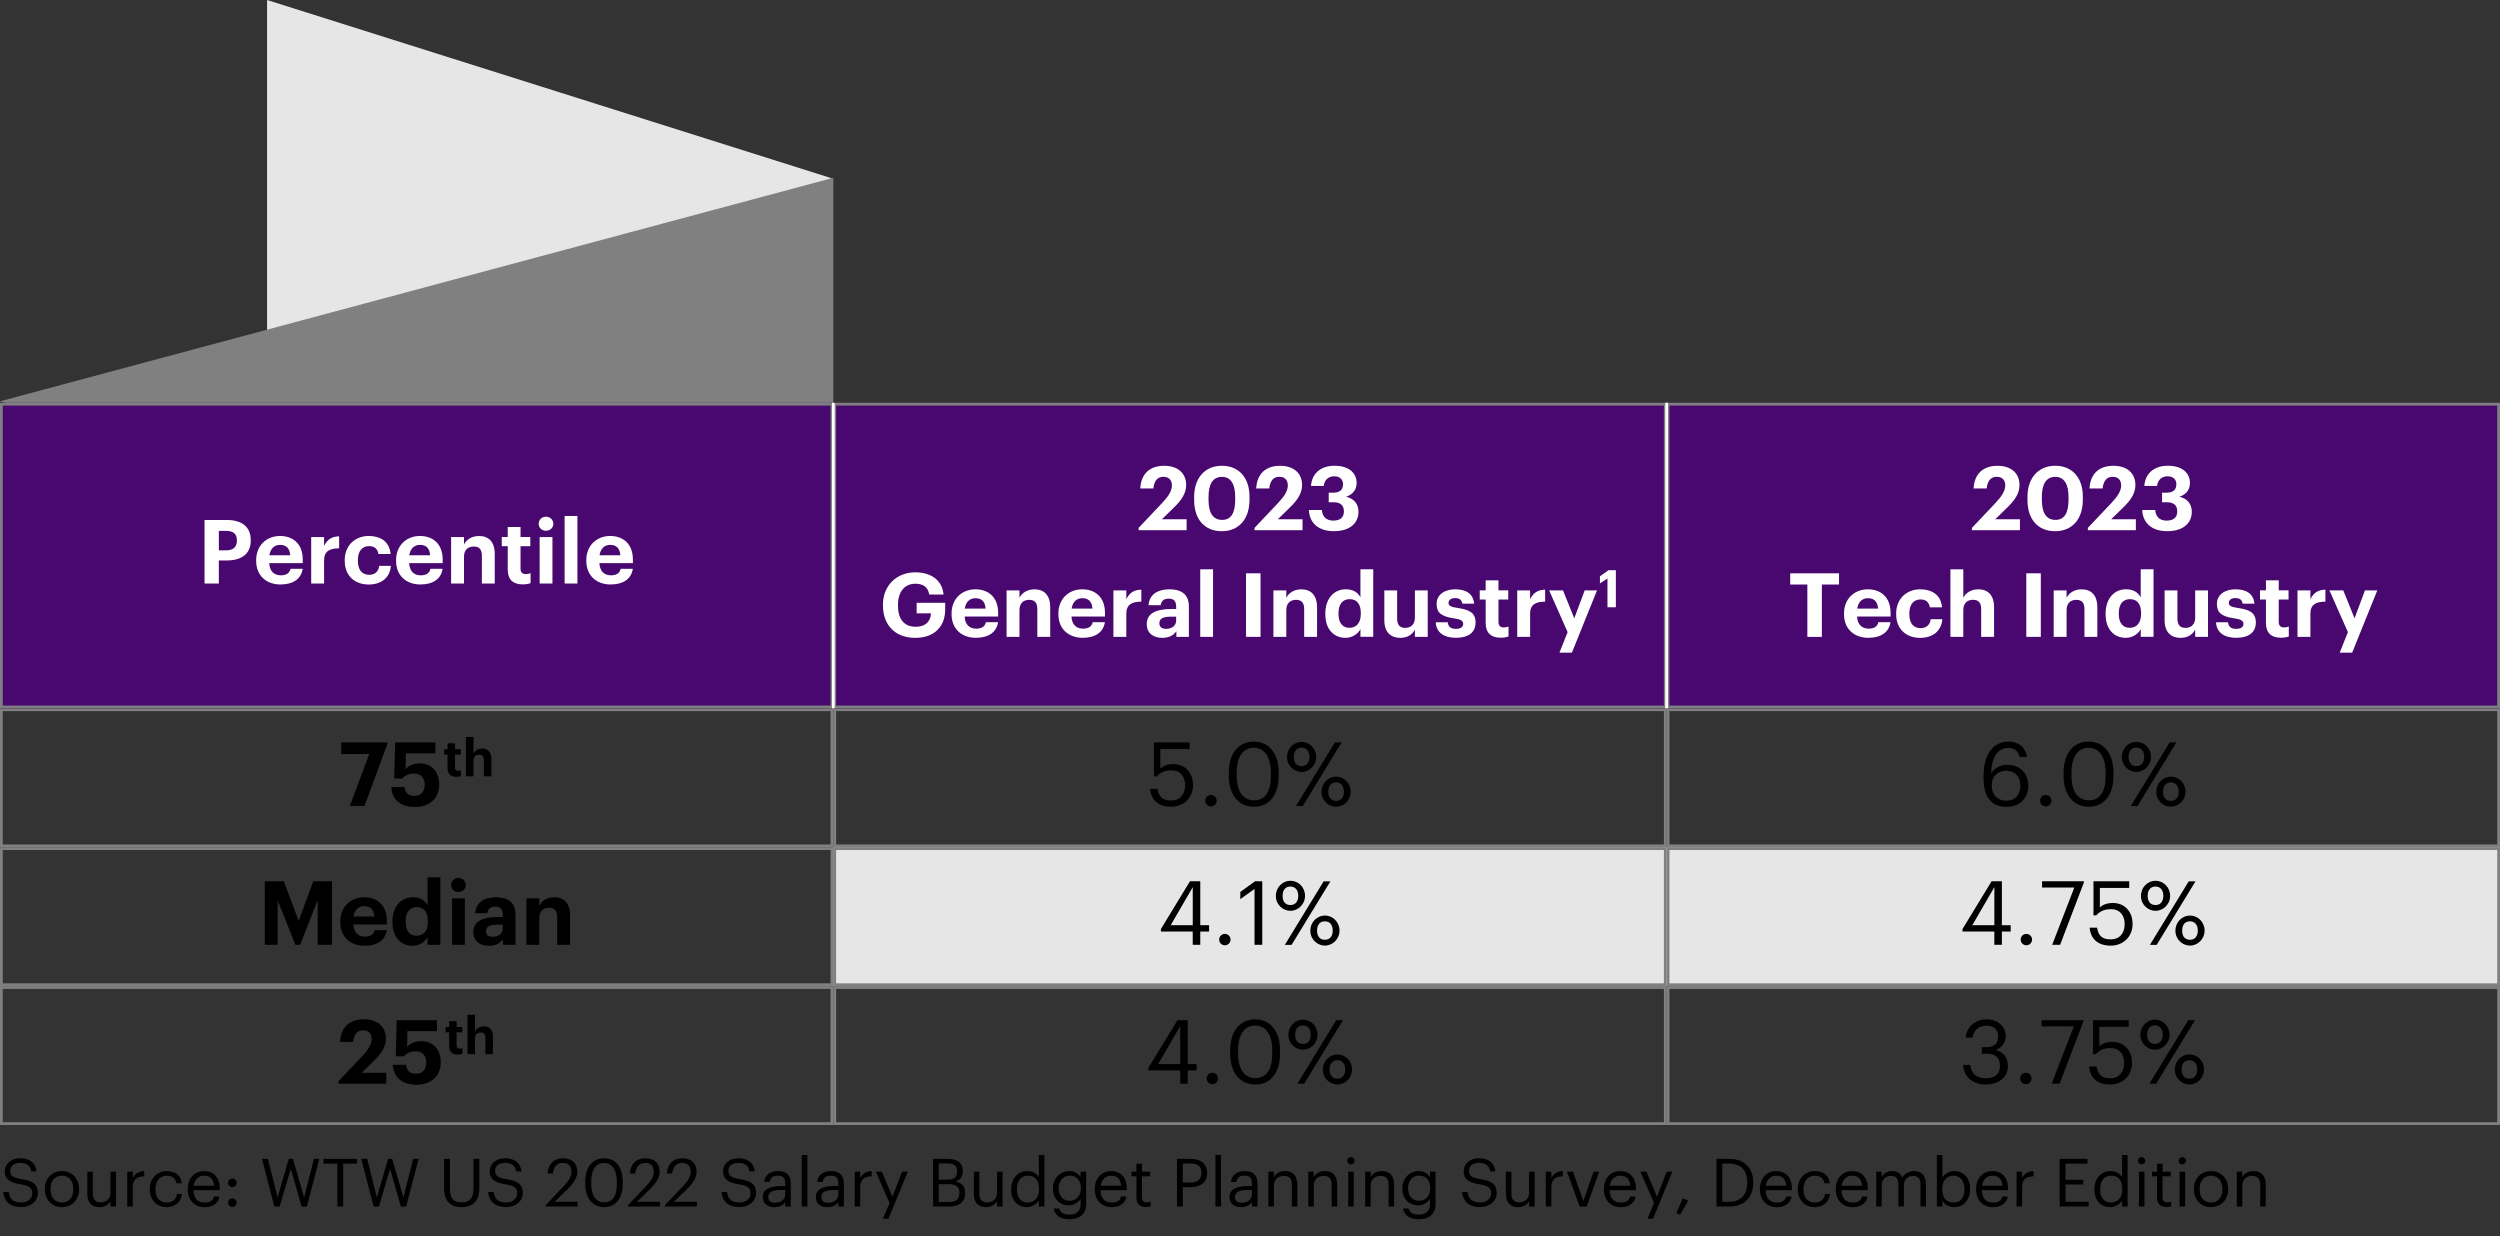 <?xml version="1.0" encoding="UTF-8"?>
<svg id="Layer_1" data-name="Layer 1" xmlns="http://www.w3.org/2000/svg" viewBox="0 0 900 445">
  <rect x="0" y="0" width="900" height="445" fill="#333333" stroke="none"/>
  <defs>
    <style>
      .cls-1 {
        fill: #fff;
      }

      .cls-2 {
        fill: #48086f;
      }

      .cls-3, .cls-4 {
        fill: #e6e6e6;
      }

      .cls-5, .cls-6 {
        fill: gray;
      }

      .cls-4, .cls-6 {
        fill-rule: evenodd;
      }

      .cls-7 {
        fill: none;
        stroke: #fff;
        stroke-linejoin: round;
      }
    </style>
  </defs>
  <polygon class="cls-4" points="96.15 0 299.64 64.25 96.15 128.51 96.15 0 96.15 0"/>
  <polygon class="cls-6" points="300 225 -.13 144.5 300 64 300 225 300 225"/>
  <rect class="cls-3" x="300" y="305" width="600" height="50"/>
  <path class="cls-5" d="m299,256v48H1v-48h298m1-1H0v50h300v-50h0Z"/>
  <path class="cls-5" d="m599,256v48h-298v-48h298m1-1h-300v50h300v-50h0Z"/>
  <path class="cls-5" d="m899,256v48h-298v-48h298m1-1h-300v50h300v-50h0Z"/>
  <rect class="cls-2" y="145" width="900" height="110"/>
  <g>
    <path class="cls-1" d="m409.89,190.04l8.38-8.86c2.21-2.34,3.62-4.35,3.62-6.43,0-1.89-1.06-3.1-3.04-3.1s-3.3,1.18-3.65,4.19h-4.7c.26-5.28,3.46-8.16,8.58-8.16s7.94,2.82,7.94,6.94c0,3.04-1.76,5.54-4.42,8.1l-4.32,4.22h8.9v3.94h-17.28v-.83Z"/>
    <path class="cls-1" d="m429.89,179.99v-1.09c0-7.04,4.1-11.23,9.98-11.23s9.95,4.03,9.95,11.14v1.06c0,7.01-3.81,11.36-9.98,11.36s-9.95-4.22-9.95-11.23Zm14.78-.1v-1.02c0-4.61-1.6-7.2-4.77-7.2s-4.83,2.46-4.83,7.2v1.09c0,4.8,1.7,7.2,4.9,7.2s4.7-2.46,4.7-7.26Z"/>
    <path class="cls-1" d="m451.62,190.04l8.38-8.86c2.21-2.34,3.62-4.35,3.62-6.43,0-1.89-1.06-3.1-3.04-3.1s-3.3,1.18-3.65,4.19h-4.7c.26-5.28,3.46-8.16,8.58-8.16s7.94,2.82,7.94,6.94c0,3.04-1.76,5.54-4.42,8.1l-4.32,4.22h8.9v3.94h-17.28v-.83Z"/>
    <path class="cls-1" d="m471.2,183.61h4.67c.19,2.21,1.38,3.81,4.13,3.81,2.59,0,3.81-1.25,3.81-3.3,0-2.18-1.22-3.3-3.68-3.3h-1.79v-3.46h1.66c2.4,0,3.49-1.09,3.49-3.04,0-1.63-1.06-2.85-3.17-2.85s-3.52,1.31-3.78,3.46h-4.58c.26-4.19,3.23-7.26,8.45-7.26s7.97,2.62,7.97,6.21c0,2.56-1.5,4.16-3.78,4.96,2.66.58,4.45,2.46,4.45,5.38,0,4.29-3.3,7.01-8.86,7.01s-8.8-2.98-8.99-7.62Z"/>
    <path class="cls-1" d="m317.85,217.98v-.26c0-6.88,4.9-11.68,11.65-11.68,5.09,0,9.63,2.34,10.18,8h-5.15c-.45-2.69-2.21-3.9-4.96-3.9-3.97,0-6.3,2.98-6.3,7.65v.26c0,4.42,1.89,7.58,6.37,7.58,3.84,0,5.41-2.21,5.5-4.83h-5.15v-3.78h10.27v2.43c0,6.11-3.9,10.18-10.75,10.18-7.49,0-11.65-4.86-11.65-11.65Z"/>
    <path class="cls-1" d="m342.56,221.11v-.26c0-5.28,3.74-8.7,8.61-8.7,4.32,0,8.16,2.53,8.16,8.51v1.28h-12.06c.13,2.78,1.63,4.38,4.16,4.38,2.14,0,3.2-.93,3.49-2.34h4.38c-.54,3.62-3.42,5.63-8,5.63-5.06,0-8.74-3.17-8.74-8.51Zm12.25-2.02c-.16-2.53-1.44-3.74-3.65-3.74-2.08,0-3.49,1.38-3.84,3.74h7.49Z"/>
    <path class="cls-1" d="m362.37,212.54h4.64v2.66c.83-1.66,2.66-3.04,5.44-3.04,3.3,0,5.63,1.98,5.63,6.46v10.66h-4.64v-9.98c0-2.27-.9-3.36-2.94-3.36s-3.49,1.22-3.49,3.68v9.66h-4.64v-16.73Z"/>
    <path class="cls-1" d="m381.02,221.11v-.26c0-5.28,3.74-8.7,8.61-8.7,4.32,0,8.16,2.53,8.16,8.51v1.28h-12.06c.13,2.78,1.63,4.38,4.16,4.38,2.14,0,3.2-.93,3.49-2.34h4.38c-.54,3.62-3.42,5.63-8,5.63-5.06,0-8.74-3.17-8.74-8.51Zm12.25-2.02c-.16-2.53-1.44-3.74-3.65-3.74-2.08,0-3.49,1.38-3.84,3.74h7.49Z"/>
    <path class="cls-1" d="m400.83,212.54h4.64v3.2c1.06-2.24,2.69-3.42,5.41-3.46v4.32c-3.42-.03-5.41,1.09-5.41,4.29v8.38h-4.64v-16.73Z"/>
    <path class="cls-1" d="m412.83,224.63c0-3.9,3.58-5.38,8.7-5.38h1.89v-.67c0-1.98-.61-3.07-2.72-3.07-1.82,0-2.66.93-2.85,2.37h-4.38c.29-3.97,3.42-5.73,7.52-5.73s7.01,1.66,7.01,6.21v10.91h-4.51v-2.02c-.96,1.34-2.43,2.37-5.06,2.37-3.04,0-5.6-1.47-5.6-4.99Zm10.59-1.22v-1.41h-1.79c-2.69,0-4.26.58-4.26,2.37,0,1.22.74,2.02,2.43,2.02,2.05,0,3.62-1.12,3.62-2.98Z"/>
    <path class="cls-1" d="m432.09,204.95h4.61v24.32h-4.61v-24.32Z"/>
    <path class="cls-1" d="m448.57,206.39h5.22v22.88h-5.22v-22.88Z"/>
    <path class="cls-1" d="m458.43,212.54h4.64v2.66c.83-1.66,2.66-3.04,5.44-3.04,3.3,0,5.63,1.98,5.63,6.46v10.66h-4.64v-9.98c0-2.27-.9-3.36-2.94-3.36s-3.49,1.22-3.49,3.68v9.66h-4.64v-16.73Z"/>
    <path class="cls-1" d="m477.12,221.14v-.26c0-5.5,3.17-8.74,7.36-8.74,2.69,0,4.35,1.18,5.28,2.88v-10.08h4.61v24.32h-4.61v-2.78c-.86,1.7-2.91,3.14-5.38,3.14-4.06,0-7.26-2.91-7.26-8.48Zm12.77-.16v-.26c0-3.33-1.47-5.02-4-5.02s-4.03,1.76-4.03,5.09v.26c0,3.33,1.6,4.96,3.9,4.96,2.43,0,4.13-1.63,4.13-5.02Z"/>
    <path class="cls-1" d="m498.36,223.32v-10.78h4.61v10.14c0,2.27.93,3.36,2.91,3.36s3.49-1.22,3.49-3.68v-9.82h4.61v16.73h-4.61v-2.62c-.86,1.7-2.56,2.98-5.31,2.98-3.26,0-5.7-1.92-5.7-6.3Z"/>
    <path class="cls-1" d="m516.86,224.02h4.32c.19,1.5.93,2.37,2.94,2.37,1.79,0,2.62-.67,2.62-1.82s-.99-1.63-3.39-1.98c-4.45-.67-6.17-1.95-6.17-5.22,0-3.49,3.2-5.22,6.62-5.22,3.71,0,6.5,1.34,6.91,5.18h-4.25c-.26-1.38-1.02-2.02-2.62-2.02-1.5,0-2.37.7-2.37,1.73s.8,1.47,3.23,1.82c4.19.61,6.5,1.66,6.5,5.25s-2.62,5.5-7.04,5.5-7.13-1.98-7.29-5.6Z"/>
    <path class="cls-1" d="m534.84,224.31v-8.48h-2.14v-3.3h2.14v-3.62h4.61v3.62h3.52v3.3h-3.52v8.06c0,1.34.67,1.98,1.86,1.98.7,0,1.22-.1,1.76-.32v3.58c-.64.22-1.57.45-2.82.45-3.52,0-5.41-1.79-5.41-5.28Z"/>
    <path class="cls-1" d="m546.2,212.54h4.64v3.2c1.06-2.24,2.69-3.42,5.41-3.46v4.32c-3.42-.03-5.41,1.09-5.41,4.29v8.38h-4.64v-16.73Z"/>
    <path class="cls-1" d="m564.35,227.58l-6.66-15.04h4.99l4.06,10.05,3.74-10.05h4.45l-9.05,22.43h-4.48l2.94-7.39Z"/>
    <path class="cls-1" d="m578.69,208.26l-2.71,1.77v-2.58l3.08-2.18h2.65v13.34h-3.02v-10.36Z"/>
  </g>
  <g>
    <path class="cls-1" d="m73.63,187.19h7.9c5.57,0,8.74,2.46,8.74,7.3v.13c0,4.83-3.36,7.14-8.58,7.14h-2.91v8.32h-5.15v-22.88Zm7.78,10.94c2.53,0,3.87-1.22,3.87-3.49v-.13c0-2.43-1.41-3.39-3.87-3.39h-2.62v7.01h2.62Z"/>
    <path class="cls-1" d="m92.22,201.91v-.26c0-5.28,3.74-8.7,8.61-8.7,4.32,0,8.16,2.53,8.16,8.51v1.28h-12.06c.13,2.78,1.63,4.38,4.16,4.38,2.14,0,3.2-.93,3.49-2.34h4.38c-.54,3.62-3.42,5.63-8,5.63-5.06,0-8.74-3.17-8.74-8.51Zm12.25-2.02c-.16-2.53-1.44-3.74-3.65-3.74-2.08,0-3.49,1.38-3.84,3.74h7.49Z"/>
    <path class="cls-1" d="m112.03,193.34h4.64v3.2c1.06-2.24,2.69-3.42,5.41-3.46v4.32c-3.42-.03-5.41,1.09-5.41,4.29v8.38h-4.64v-16.74Z"/>
    <path class="cls-1" d="m124.1,201.91v-.26c0-5.41,3.87-8.7,8.64-8.7,3.87,0,7.46,1.7,7.87,6.5h-4.38c-.32-1.95-1.5-2.85-3.39-2.85-2.4,0-4,1.79-4,4.99v.26c0,3.36,1.5,5.09,4.1,5.09,1.86,0,3.36-1.09,3.58-3.23h4.19c-.26,3.97-3.14,6.72-8,6.72s-8.61-3.04-8.61-8.51Z"/>
    <path class="cls-1" d="m142.59,201.91v-.26c0-5.28,3.74-8.7,8.61-8.7,4.32,0,8.16,2.53,8.16,8.51v1.28h-12.06c.13,2.78,1.63,4.38,4.16,4.38,2.14,0,3.2-.93,3.49-2.34h4.38c-.54,3.62-3.42,5.63-8,5.63-5.06,0-8.74-3.17-8.74-8.51Zm12.25-2.02c-.16-2.53-1.44-3.74-3.65-3.74-2.08,0-3.49,1.38-3.84,3.74h7.49Z"/>
    <path class="cls-1" d="m162.4,193.34h4.64v2.66c.83-1.66,2.66-3.04,5.44-3.04,3.3,0,5.63,1.98,5.63,6.46v10.66h-4.64v-9.98c0-2.27-.9-3.36-2.94-3.36s-3.49,1.22-3.49,3.68v9.66h-4.64v-16.74Z"/>
    <path class="cls-1" d="m182.78,205.11v-8.48h-2.14v-3.3h2.14v-3.62h4.61v3.62h3.52v3.3h-3.52v8.06c0,1.34.67,1.98,1.86,1.98.7,0,1.22-.1,1.76-.32v3.58c-.64.22-1.57.45-2.82.45-3.52,0-5.41-1.79-5.41-5.28Z"/>
    <path class="cls-1" d="m193.92,188.54c0-1.44,1.15-2.53,2.62-2.53s2.66,1.09,2.66,2.53-1.15,2.53-2.66,2.53-2.62-1.09-2.62-2.53Zm.35,4.8h4.61v16.74h-4.61v-16.74Z"/>
    <path class="cls-1" d="m203.26,185.75h4.61v24.32h-4.61v-24.32Z"/>
    <path class="cls-1" d="m211.07,201.91v-.26c0-5.28,3.74-8.7,8.61-8.7,4.32,0,8.16,2.53,8.16,8.51v1.28h-12.06c.13,2.78,1.63,4.38,4.16,4.38,2.14,0,3.2-.93,3.49-2.34h4.38c-.54,3.62-3.42,5.63-8,5.63-5.06,0-8.74-3.17-8.74-8.51Zm12.25-2.02c-.16-2.53-1.44-3.74-3.65-3.74-2.08,0-3.49,1.38-3.84,3.74h7.49Z"/>
  </g>
  <g>
    <path class="cls-1" d="m709.89,190.04l8.38-8.86c2.21-2.34,3.62-4.35,3.62-6.43,0-1.89-1.06-3.1-3.04-3.1s-3.3,1.18-3.65,4.19h-4.7c.26-5.28,3.46-8.16,8.58-8.16s7.94,2.82,7.94,6.94c0,3.04-1.76,5.54-4.42,8.1l-4.32,4.22h8.9v3.94h-17.28v-.83Z"/>
    <path class="cls-1" d="m729.89,179.99v-1.09c0-7.04,4.1-11.23,9.98-11.23s9.95,4.03,9.95,11.14v1.06c0,7.01-3.81,11.36-9.98,11.36s-9.95-4.22-9.95-11.23Zm14.78-.1v-1.02c0-4.61-1.6-7.2-4.77-7.2s-4.83,2.46-4.83,7.2v1.09c0,4.8,1.7,7.2,4.9,7.2s4.7-2.46,4.7-7.26Z"/>
    <path class="cls-1" d="m751.62,190.04l8.38-8.86c2.21-2.34,3.62-4.35,3.62-6.43,0-1.89-1.06-3.1-3.04-3.1s-3.3,1.18-3.65,4.19h-4.7c.26-5.28,3.46-8.16,8.58-8.16s7.94,2.82,7.94,6.94c0,3.04-1.76,5.54-4.42,8.1l-4.32,4.22h8.9v3.94h-17.28v-.83Z"/>
    <path class="cls-1" d="m771.2,183.61h4.67c.19,2.21,1.38,3.81,4.13,3.81,2.59,0,3.81-1.25,3.81-3.3,0-2.18-1.22-3.3-3.68-3.3h-1.79v-3.46h1.66c2.4,0,3.49-1.09,3.49-3.04,0-1.63-1.06-2.85-3.17-2.85s-3.52,1.31-3.78,3.46h-4.58c.26-4.19,3.23-7.26,8.45-7.26s7.97,2.62,7.97,6.21c0,2.56-1.5,4.16-3.78,4.96,2.66.58,4.45,2.46,4.45,5.38,0,4.29-3.3,7.01-8.86,7.01s-8.8-2.98-8.99-7.62Z"/>
    <path class="cls-1" d="m650.66,210.43h-6.18v-4.03h17.57v4.03h-6.18v18.85h-5.22v-18.85Z"/>
    <path class="cls-1" d="m663.84,221.11v-.26c0-5.28,3.74-8.7,8.61-8.7,4.32,0,8.16,2.53,8.16,8.51v1.28h-12.06c.13,2.78,1.63,4.38,4.16,4.38,2.14,0,3.2-.93,3.49-2.34h4.38c-.54,3.62-3.42,5.63-8,5.63-5.06,0-8.74-3.17-8.74-8.51Zm12.26-2.02c-.16-2.53-1.44-3.74-3.65-3.74-2.08,0-3.49,1.38-3.84,3.74h7.49Z"/>
    <path class="cls-1" d="m682.62,221.11v-.26c0-5.41,3.87-8.7,8.64-8.7,3.87,0,7.46,1.7,7.87,6.5h-4.38c-.32-1.95-1.5-2.85-3.39-2.85-2.4,0-4,1.79-4,4.99v.26c0,3.36,1.5,5.09,4.1,5.09,1.86,0,3.36-1.09,3.58-3.23h4.19c-.26,3.97-3.14,6.72-8,6.72s-8.61-3.04-8.61-8.51Z"/>
    <path class="cls-1" d="m702.15,204.95h4.64v10.24c.83-1.66,2.66-3.04,5.44-3.04,3.3,0,5.63,1.98,5.63,6.46v10.66h-4.64v-9.98c0-2.27-.9-3.36-2.94-3.36s-3.49,1.22-3.49,3.68v9.66h-4.64v-24.32Z"/>
    <path class="cls-1" d="m729.47,206.39h5.22v22.88h-5.22v-22.88Z"/>
    <path class="cls-1" d="m739.33,212.54h4.64v2.66c.83-1.66,2.66-3.04,5.44-3.04,3.3,0,5.63,1.98,5.63,6.46v10.66h-4.64v-9.98c0-2.27-.9-3.36-2.94-3.36s-3.49,1.22-3.49,3.68v9.66h-4.64v-16.73Z"/>
    <path class="cls-1" d="m758.02,221.14v-.26c0-5.5,3.17-8.74,7.36-8.74,2.69,0,4.35,1.18,5.28,2.88v-10.08h4.61v24.32h-4.61v-2.78c-.86,1.7-2.91,3.14-5.38,3.14-4.06,0-7.26-2.91-7.26-8.48Zm12.77-.16v-.26c0-3.33-1.47-5.02-4-5.02s-4.03,1.76-4.03,5.09v.26c0,3.33,1.6,4.96,3.9,4.96,2.43,0,4.13-1.63,4.13-5.02Z"/>
    <path class="cls-1" d="m779.26,223.32v-10.78h4.61v10.14c0,2.27.93,3.36,2.91,3.36s3.49-1.22,3.49-3.68v-9.82h4.61v16.73h-4.61v-2.62c-.86,1.7-2.56,2.98-5.31,2.98-3.26,0-5.7-1.92-5.7-6.3Z"/>
    <path class="cls-1" d="m797.76,224.02h4.32c.19,1.5.93,2.37,2.94,2.37,1.79,0,2.62-.67,2.62-1.82s-.99-1.63-3.39-1.98c-4.45-.67-6.17-1.95-6.17-5.22,0-3.49,3.2-5.22,6.62-5.22,3.71,0,6.5,1.34,6.91,5.18h-4.25c-.26-1.38-1.02-2.02-2.62-2.02-1.5,0-2.37.7-2.37,1.73s.8,1.47,3.23,1.82c4.19.61,6.5,1.66,6.5,5.25s-2.62,5.5-7.04,5.5-7.13-1.98-7.29-5.6Z"/>
    <path class="cls-1" d="m815.74,224.31v-8.48h-2.14v-3.3h2.14v-3.62h4.61v3.62h3.52v3.3h-3.52v8.06c0,1.34.67,1.98,1.86,1.98.7,0,1.22-.1,1.76-.32v3.58c-.64.22-1.57.45-2.82.45-3.52,0-5.41-1.79-5.41-5.28Z"/>
    <path class="cls-1" d="m827.1,212.54h4.64v3.2c1.06-2.24,2.69-3.42,5.41-3.46v4.32c-3.42-.03-5.41,1.09-5.41,4.29v8.38h-4.64v-16.73Z"/>
    <path class="cls-1" d="m845.25,227.58l-6.66-15.04h4.99l4.06,10.05,3.74-10.05h4.45l-9.05,22.43h-4.48l2.94-7.39Z"/>
  </g>
  <g>
    <path d="m132.92,271.45h-10.08v-4.19h16.58v.58l-8.19,22.3h-5.28l6.98-18.69Z"/>
    <path d="m140.86,283.32h4.77c.29,1.92,1.06,3.2,3.68,3.2,2.34,0,3.58-1.63,3.58-4.06s-1.41-4-3.71-4c-2.14,0-3.46.77-4.38,1.82h-2.88l.32-13.02h14.49v3.94h-10.62l-.1,5.73c.9-1.09,2.5-2.11,5.09-2.11,4.16,0,7.01,2.85,7.01,7.71s-3.49,7.97-8.77,7.97c-5.63,0-8.26-3.07-8.48-7.17Z"/>
    <path d="m161.12,276.59v-4.95h-1.25v-1.92h1.25v-2.11h2.69v2.11h2.05v1.92h-2.05v4.7c0,.78.39,1.16,1.08,1.16.41,0,.71-.06,1.03-.19v2.09c-.37.13-.91.26-1.64.26-2.05,0-3.15-1.04-3.15-3.08Z"/>
    <path d="m167.74,265.3h2.71v5.97c.48-.97,1.55-1.77,3.17-1.77,1.92,0,3.28,1.16,3.28,3.77v6.21h-2.71v-5.82c0-1.33-.52-1.96-1.72-1.96s-2.03.71-2.03,2.15v5.64h-2.71v-14.18Z"/>
  </g>
  <g>
    <path d="m414.03,283.96h2.66c.45,2.5,1.44,4.22,4.93,4.22,3.1,0,5.02-2.08,5.02-5.54,0-3.23-1.89-5.34-4.8-5.34-2.66,0-4.19.83-5.41,2.21h-1.02v-12.25h12.86v2.4h-10.56v6.98c.93-.86,2.5-1.57,4.67-1.57,4.1,0,7.1,2.91,7.1,7.58s-3.49,7.78-7.84,7.78c-4.93,0-7.3-2.72-7.62-6.46Z"/>
    <path d="m433.9,288.25c0-1.15.93-2.05,2.05-2.05s2.05.9,2.05,2.05-.93,2.05-2.05,2.05-2.05-.9-2.05-2.05Z"/>
    <path d="m442.38,279.35v-1.28c0-6.75,3.42-11.1,9.02-11.1s8.93,4.51,8.93,11.04v1.28c0,6.66-3.23,11.14-8.86,11.14s-9.09-4.42-9.09-11.07Zm15.13-.1v-1.28c0-5.31-2.24-8.77-6.11-8.77s-6.18,3.2-6.18,8.83v1.28c0,5.79,2.43,8.8,6.24,8.8,4,0,6.05-3.07,6.05-8.86Z"/>
    <path d="m463.34,272.54c0-3.17,2.46-5.47,5.25-5.47s5.25,2.3,5.25,5.41-2.5,5.41-5.25,5.41-5.25-2.24-5.25-5.34Zm8.06-.06c0-2.05-1.09-3.33-2.82-3.33s-2.82,1.18-2.82,3.36,1.12,3.3,2.82,3.3,2.82-1.18,2.82-3.33Zm9.15-5.21h2.43l-13.98,22.88h-2.43l13.98-22.88Zm-4.8,17.79c0-3.17,2.46-5.47,5.25-5.47s5.25,2.3,5.25,5.41-2.5,5.41-5.25,5.41-5.25-2.24-5.25-5.34Zm8.06-.06c0-2.05-1.09-3.33-2.82-3.33s-2.82,1.18-2.82,3.36,1.12,3.29,2.82,3.29,2.82-1.18,2.82-3.33Z"/>
  </g>
  <g>
    <path d="m714.07,280.03v-.54c0-8.22,3.71-12.51,8.96-12.51,3.55,0,6.08,1.86,6.69,5.54h-2.66c-.51-2.11-1.66-3.26-4.22-3.26-3.46,0-5.89,3.1-6.02,9.15,1.09-1.86,3.23-3.1,5.89-3.1,4.54,0,7.49,3.3,7.49,7.49,0,4.58-3.07,7.65-7.9,7.65-6.24,0-8.22-4.67-8.22-10.4Zm13.28,2.88c0-3.3-1.98-5.44-5.09-5.44s-5.25,2.08-5.25,5.06c0,3.74,2.21,5.73,5.28,5.73s5.06-2.11,5.06-5.34Z"/>
    <path d="m734.42,288.25c0-1.15.93-2.05,2.05-2.05s2.05.9,2.05,2.05-.93,2.05-2.05,2.05-2.05-.9-2.05-2.05Z"/>
    <path d="m742.9,279.35v-1.28c0-6.75,3.42-11.1,9.02-11.1s8.93,4.51,8.93,11.04v1.28c0,6.66-3.23,11.14-8.86,11.14s-9.09-4.42-9.09-11.07Zm15.13-.1v-1.28c0-5.31-2.24-8.77-6.11-8.77s-6.18,3.2-6.18,8.83v1.28c0,5.79,2.43,8.8,6.24,8.8,4,0,6.05-3.07,6.05-8.86Z"/>
    <path d="m763.86,272.54c0-3.17,2.46-5.47,5.25-5.47s5.25,2.3,5.25,5.41-2.5,5.41-5.25,5.41-5.25-2.24-5.25-5.34Zm8.06-.06c0-2.05-1.09-3.33-2.82-3.33s-2.82,1.18-2.82,3.36,1.12,3.3,2.82,3.3,2.82-1.18,2.82-3.33Zm9.15-5.21h2.43l-13.98,22.88h-2.43l13.98-22.88Zm-4.8,17.79c0-3.17,2.46-5.47,5.25-5.47s5.25,2.3,5.25,5.41-2.5,5.41-5.25,5.41-5.25-2.24-5.25-5.34Zm8.06-.06c0-2.05-1.09-3.33-2.82-3.33s-2.82,1.18-2.82,3.36,1.12,3.29,2.82,3.29,2.82-1.18,2.82-3.33Z"/>
  </g>
  <path class="cls-5" d="m299,306v48H1v-48h298m1-1H0v50h300v-50h0Z"/>
  <path class="cls-5" d="m599,306v48h-298v-48h298m1-1h-300v50h300v-50h0Z"/>
  <path class="cls-5" d="m899,306v48h-298v-48h298m1-1h-300v50h300v-50h0Z"/>
  <g>
    <path d="m95.33,317.26h6.85l5.34,14.24,5.28-14.24h6.72v22.88h-5.15v-16.06l-6.34,16.06h-1.7l-6.37-16.06v16.06h-4.64v-22.88Z"/>
    <path d="m122.5,331.98v-.26c0-5.28,3.74-8.7,8.61-8.7,4.32,0,8.16,2.53,8.16,8.51v1.28h-12.06c.13,2.78,1.63,4.38,4.16,4.38,2.14,0,3.2-.93,3.49-2.34h4.38c-.54,3.62-3.42,5.63-8,5.63-5.06,0-8.74-3.17-8.74-8.51Zm12.25-2.02c-.16-2.53-1.44-3.74-3.65-3.74-2.08,0-3.49,1.38-3.84,3.74h7.49Z"/>
    <path d="m141.28,332.01v-.26c0-5.5,3.17-8.74,7.36-8.74,2.69,0,4.35,1.18,5.28,2.88v-10.08h4.61v24.32h-4.61v-2.78c-.86,1.7-2.91,3.14-5.38,3.14-4.06,0-7.26-2.91-7.26-8.48Zm12.77-.16v-.26c0-3.33-1.47-5.02-4-5.02s-4.03,1.76-4.03,5.09v.26c0,3.33,1.6,4.96,3.9,4.96,2.43,0,4.13-1.63,4.13-5.02Z"/>
    <path d="m162.4,318.6c0-1.44,1.15-2.53,2.62-2.53s2.66,1.09,2.66,2.53-1.15,2.53-2.66,2.53-2.62-1.09-2.62-2.53Zm.35,4.8h4.61v16.73h-4.61v-16.73Z"/>
    <path d="m170.4,335.5c0-3.9,3.58-5.38,8.7-5.38h1.89v-.67c0-1.98-.61-3.07-2.72-3.07-1.82,0-2.66.93-2.85,2.37h-4.38c.29-3.97,3.42-5.73,7.52-5.73s7.01,1.66,7.01,6.21v10.91h-4.51v-2.02c-.96,1.34-2.43,2.37-5.06,2.37-3.04,0-5.6-1.47-5.6-4.99Zm10.59-1.22v-1.41h-1.79c-2.69,0-4.26.58-4.26,2.37,0,1.22.74,2.02,2.43,2.02,2.05,0,3.62-1.12,3.62-2.98Z"/>
    <path d="m189.5,323.4h4.64v2.66c.83-1.66,2.66-3.04,5.44-3.04,3.3,0,5.63,1.98,5.63,6.46v10.66h-4.64v-9.98c0-2.27-.9-3.36-2.94-3.36s-3.49,1.22-3.49,3.68v9.66h-4.64v-16.73Z"/>
  </g>
  <g>
    <path d="m429.39,335.34h-11.46v-.9l10.46-17.18h3.71v15.81h3.17v2.27h-3.17v4.8h-2.72v-4.8Zm0-2.27v-13.7l-7.94,13.7h7.94Z"/>
    <path d="m438.9,338.25c0-1.15.93-2.05,2.05-2.05s2.05.9,2.05,2.05-.93,2.05-2.05,2.05-2.05-.9-2.05-2.05Z"/>
    <path d="m451.63,320.01l-5.12,3.68v-2.59l5.31-3.84h2.59v22.88h-2.78v-20.13Z"/>
    <path d="m459.31,322.54c0-3.17,2.46-5.47,5.25-5.47s5.25,2.3,5.25,5.41-2.5,5.41-5.25,5.41-5.25-2.24-5.25-5.34Zm8.06-.06c0-2.05-1.09-3.33-2.82-3.33s-2.82,1.18-2.82,3.36,1.12,3.3,2.82,3.3,2.82-1.18,2.82-3.33Zm9.15-5.21h2.43l-13.98,22.88h-2.43l13.98-22.88Zm-4.8,17.79c0-3.17,2.46-5.47,5.25-5.47s5.25,2.3,5.25,5.41-2.5,5.41-5.25,5.41-5.25-2.24-5.25-5.34Zm8.06-.06c0-2.05-1.09-3.33-2.82-3.33s-2.82,1.18-2.82,3.36,1.12,3.29,2.82,3.29,2.82-1.18,2.82-3.33Z"/>
  </g>
  <g>
    <path d="m717.97,335.34h-11.46v-.9l10.46-17.18h3.71v15.81h3.17v2.27h-3.17v4.8h-2.72v-4.8Zm0-2.27v-13.7l-7.94,13.7h7.94Z"/>
    <path d="m727.44,338.25c0-1.15.93-2.05,2.05-2.05s2.05.9,2.05,2.05-.93,2.05-2.05,2.05-2.05-.9-2.05-2.05Z"/>
    <path d="m746.77,319.5h-11.62v-2.24h15.07v.38l-8.58,22.49h-2.85l7.97-20.64Z"/>
    <path d="m752.27,333.96h2.66c.45,2.5,1.44,4.22,4.93,4.22,3.1,0,5.02-2.08,5.02-5.54,0-3.23-1.89-5.34-4.8-5.34-2.66,0-4.19.83-5.41,2.21h-1.02v-12.25h12.86v2.4h-10.56v6.98c.93-.86,2.5-1.57,4.67-1.57,4.1,0,7.1,2.91,7.1,7.58s-3.49,7.78-7.84,7.78c-4.93,0-7.29-2.72-7.62-6.46Z"/>
    <path d="m770.74,322.54c0-3.17,2.46-5.47,5.25-5.47s5.25,2.3,5.25,5.41-2.5,5.41-5.25,5.41-5.25-2.24-5.25-5.34Zm8.06-.06c0-2.05-1.09-3.33-2.82-3.33s-2.82,1.18-2.82,3.36,1.12,3.3,2.82,3.3,2.82-1.18,2.82-3.33Zm9.15-5.21h2.43l-13.98,22.88h-2.43l13.98-22.88Zm-4.8,17.79c0-3.17,2.46-5.47,5.25-5.47s5.25,2.3,5.25,5.41-2.5,5.41-5.25,5.41-5.25-2.24-5.25-5.34Zm8.06-.06c0-2.05-1.09-3.33-2.82-3.33s-2.82,1.18-2.82,3.36,1.12,3.29,2.82,3.29,2.82-1.18,2.82-3.33Z"/>
  </g>
  <path class="cls-5" d="m299,356v48H1v-48h298m1-1H0v50h300v-50h0Z"/>
  <path class="cls-5" d="m599,356v48h-298v-48h298m1-1h-300v50h300v-50h0Z"/>
  <path class="cls-5" d="m899,356v48h-298v-48h298m1-1h-300v50h300v-50h0Z"/>
  <g>
    <path d="m121.8,389.3l8.38-8.86c2.21-2.34,3.62-4.35,3.62-6.43,0-1.89-1.06-3.1-3.04-3.1s-3.3,1.18-3.65,4.19h-4.7c.26-5.28,3.46-8.16,8.58-8.16s7.94,2.82,7.94,6.94c0,3.04-1.76,5.54-4.42,8.1l-4.32,4.22h8.9v3.94h-17.28v-.83Z"/>
    <path d="m141.42,383.32h4.77c.29,1.92,1.06,3.2,3.68,3.2,2.34,0,3.58-1.63,3.58-4.06s-1.41-4-3.71-4c-2.14,0-3.46.77-4.38,1.82h-2.88l.32-13.02h14.49v3.94h-10.62l-.1,5.73c.9-1.09,2.5-2.11,5.09-2.11,4.16,0,7.01,2.85,7.01,7.71s-3.49,7.97-8.77,7.97c-5.63,0-8.26-3.07-8.48-7.17Z"/>
    <path d="m161.68,376.59v-4.95h-1.25v-1.92h1.25v-2.11h2.69v2.11h2.05v1.92h-2.05v4.7c0,.78.39,1.16,1.08,1.16.41,0,.71-.06,1.03-.19v2.09c-.37.13-.91.26-1.64.26-2.05,0-3.15-1.04-3.15-3.08Z"/>
    <path d="m168.3,365.3h2.71v5.97c.48-.97,1.55-1.77,3.17-1.77,1.92,0,3.28,1.16,3.28,3.77v6.21h-2.71v-5.82c0-1.33-.52-1.96-1.72-1.96s-2.03.71-2.03,2.15v5.64h-2.71v-14.18Z"/>
  </g>
  <g>
    <path d="m424.88,385.34h-11.46v-.9l10.46-17.18h3.71v15.81h3.17v2.27h-3.17v4.8h-2.72v-4.8Zm0-2.27v-13.7l-7.94,13.7h7.94Z"/>
    <path d="m434.38,388.25c0-1.15.93-2.05,2.05-2.05s2.05.9,2.05,2.05-.93,2.05-2.05,2.05-2.05-.9-2.05-2.05Z"/>
    <path d="m442.86,379.35v-1.28c0-6.75,3.42-11.1,9.02-11.1s8.93,4.51,8.93,11.04v1.28c0,6.66-3.23,11.14-8.86,11.14s-9.09-4.42-9.09-11.07Zm15.14-.1v-1.28c0-5.31-2.24-8.77-6.11-8.77s-6.18,3.2-6.18,8.83v1.28c0,5.79,2.43,8.8,6.24,8.8,4,0,6.05-3.07,6.05-8.86Z"/>
    <path d="m463.82,372.54c0-3.17,2.46-5.47,5.25-5.47s5.25,2.3,5.25,5.41-2.5,5.41-5.25,5.41-5.25-2.24-5.25-5.34Zm8.06-.06c0-2.05-1.09-3.33-2.82-3.33s-2.82,1.18-2.82,3.36,1.12,3.3,2.82,3.3,2.82-1.18,2.82-3.33Zm9.15-5.21h2.43l-13.98,22.88h-2.43l13.98-22.88Zm-4.8,17.79c0-3.17,2.46-5.47,5.25-5.47s5.25,2.3,5.25,5.41-2.5,5.41-5.25,5.41-5.25-2.24-5.25-5.34Zm8.06-.06c0-2.05-1.09-3.33-2.82-3.33s-2.82,1.18-2.82,3.36,1.12,3.29,2.82,3.29,2.82-1.18,2.82-3.33Z"/>
  </g>
  <g>
    <path d="m706.74,383.38h2.56c.26,2.72,1.89,4.8,5.5,4.8s5.21-1.73,5.21-4.42c0-2.94-1.6-4.45-4.83-4.45h-1.73v-2.34h1.6c2.98,0,4.29-1.41,4.29-3.9,0-2.18-1.38-3.84-4.16-3.84s-4.77,1.73-5.06,4.32h-2.43c.16-3.62,3.14-6.59,7.49-6.59s6.88,2.88,6.88,6.05c0,2.59-1.54,4.13-3.62,4.99,2.69.7,4.42,2.59,4.42,5.76,0,4.16-3.39,6.66-8.13,6.66s-7.84-3.04-8-7.04Z"/>
    <path d="m727.25,388.25c0-1.15.93-2.05,2.05-2.05s2.05.9,2.05,2.05-.93,2.05-2.05,2.05-2.05-.9-2.05-2.05Z"/>
    <path d="m746.58,369.5h-11.61v-2.24h15.07v.38l-8.58,22.49h-2.85l7.97-20.64Z"/>
    <path d="m752.08,383.96h2.66c.45,2.5,1.44,4.22,4.93,4.22,3.1,0,5.02-2.08,5.02-5.54,0-3.23-1.89-5.34-4.8-5.34-2.66,0-4.19.83-5.41,2.21h-1.02v-12.25h12.86v2.4h-10.56v6.98c.93-.86,2.5-1.57,4.67-1.57,4.1,0,7.1,2.91,7.1,7.58s-3.49,7.78-7.84,7.78c-4.93,0-7.29-2.72-7.62-6.46Z"/>
    <path d="m770.54,372.54c0-3.17,2.46-5.47,5.25-5.47s5.25,2.3,5.25,5.41-2.5,5.41-5.25,5.41-5.25-2.24-5.25-5.34Zm8.06-.06c0-2.05-1.09-3.33-2.82-3.33s-2.82,1.18-2.82,3.36,1.12,3.3,2.82,3.3,2.82-1.18,2.82-3.33Zm9.15-5.21h2.43l-13.98,22.88h-2.43l13.98-22.88Zm-4.8,17.79c0-3.17,2.46-5.47,5.25-5.47s5.25,2.3,5.25,5.41-2.5,5.41-5.25,5.41-5.25-2.24-5.25-5.34Zm8.06-.06c0-2.05-1.09-3.33-2.82-3.33s-2.82,1.18-2.82,3.36,1.12,3.29,2.82,3.29,2.82-1.18,2.82-3.33Z"/>
  </g>
  <g>
    <path d="m1.15,429.12h2.02c.26,2.04,1.08,3.77,4.54,3.77,2.21,0,3.91-1.3,3.91-3.24s-.89-2.76-4.15-3.29c-3.6-.55-5.74-1.68-5.74-4.73,0-2.64,2.28-4.66,5.52-4.66,3.43,0,5.57,1.68,5.9,4.73h-1.87c-.41-2.16-1.66-3.05-4.03-3.05s-3.58,1.18-3.58,2.78.62,2.54,4.13,3.07c3.82.6,5.83,1.75,5.83,4.99,0,2.88-2.52,5.06-5.93,5.06-4.58,0-6.24-2.52-6.55-5.45Z"/>
    <path d="m16.12,428.19v-.19c0-3.77,2.62-6.41,6.17-6.41s6.17,2.62,6.17,6.38v.19c0,3.79-2.62,6.41-6.19,6.41s-6.14-2.71-6.14-6.38Zm10.27,0v-.17c0-2.9-1.61-4.78-4.1-4.78s-4.1,1.87-4.1,4.75v.19c0,2.86,1.56,4.73,4.1,4.73s4.1-1.9,4.1-4.73Z"/>
    <path d="m31.43,429.75v-7.94h1.99v7.85c0,2.21.94,3.19,2.9,3.19,1.78,0,3.46-1.18,3.46-3.43v-7.61h1.99v12.55h-1.99v-1.99c-.58,1.18-1.97,2.21-3.98,2.21-2.5,0-4.37-1.37-4.37-4.82Z"/>
    <path d="m45.81,421.8h1.99v2.26c.79-1.42,1.87-2.4,4.13-2.47v1.87c-2.52.12-4.13.91-4.13,4.01v6.89h-1.99v-12.55Z"/>
    <path d="m53.9,428.21v-.19c0-3.84,2.74-6.43,6.1-6.43,2.62,0,5.06,1.2,5.45,4.39h-1.97c-.31-1.99-1.75-2.74-3.48-2.74-2.28,0-4.03,1.82-4.03,4.78v.19c0,3.07,1.68,4.7,4.1,4.7,1.78,0,3.38-1.03,3.6-3.07h1.85c-.26,2.71-2.45,4.73-5.47,4.73-3.5,0-6.14-2.47-6.14-6.36Z"/>
    <path d="m67.58,428.21v-.19c0-3.79,2.42-6.43,5.88-6.43,2.9,0,5.64,1.75,5.64,6.24v.65h-9.46c.1,2.86,1.46,4.44,4.03,4.44,1.94,0,3.07-.72,3.34-2.18h1.99c-.43,2.52-2.52,3.84-5.35,3.84-3.55,0-6.07-2.5-6.07-6.36Zm9.48-1.34c-.19-2.59-1.54-3.62-3.6-3.62s-3.41,1.39-3.74,3.62h7.34Z"/>
    <path d="m82.1,425.81c0-.86.7-1.54,1.54-1.54s1.54.67,1.54,1.54-.7,1.54-1.54,1.54-1.54-.67-1.54-1.54Zm0,7.13c0-.86.7-1.54,1.54-1.54s1.54.67,1.54,1.54-.7,1.54-1.54,1.54-1.54-.67-1.54-1.54Z"/>
    <path d="m94.31,417.19h2.14l3.48,13.85,4.03-13.85h1.49l4.03,13.9,3.53-13.9h1.94l-4.46,17.16h-1.92l-3.89-13.56-4.01,13.56h-1.9l-4.46-17.16Z"/>
    <path d="m121.46,418.9h-4.99v-1.7h12.07v1.7h-4.99v15.46h-2.09v-15.46Z"/>
    <path d="m130.05,417.19h2.14l3.48,13.85,4.03-13.85h1.49l4.03,13.9,3.53-13.9h1.94l-4.46,17.16h-1.92l-3.89-13.56-4.01,13.56h-1.9l-4.46-17.16Z"/>
    <path d="m159.88,428.09v-10.9h2.09v10.66c0,3.6,1.27,4.99,4.13,4.99s4.37-1.1,4.37-5.3v-10.34h2.09v10.63c0,4.18-2.09,6.74-6.5,6.74-3.94,0-6.17-2.3-6.17-6.48Z"/>
    <path d="m175.72,429.12h2.02c.26,2.04,1.08,3.77,4.54,3.77,2.21,0,3.91-1.3,3.91-3.24s-.89-2.76-4.15-3.29c-3.6-.55-5.74-1.68-5.74-4.73,0-2.64,2.28-4.66,5.52-4.66,3.43,0,5.57,1.68,5.9,4.73h-1.87c-.41-2.16-1.66-3.05-4.03-3.05s-3.58,1.18-3.58,2.78.62,2.54,4.13,3.07c3.82.6,5.83,1.75,5.83,4.99,0,2.88-2.52,5.06-5.93,5.06-4.58,0-6.24-2.52-6.55-5.45Z"/>
    <path d="m196.43,433.87l6.82-7.18c1.56-1.66,2.47-3.22,2.47-4.97,0-1.92-1.13-3.07-3.07-3.07s-3.29,1.13-3.62,3.82h-1.94c.26-3.36,2.3-5.5,5.57-5.5s5.18,1.87,5.18,4.83c0,2.11-1.34,4.18-3.46,6.24l-4.73,4.61h8.28v1.7h-11.5v-.48Z"/>
    <path d="m210.71,426.27v-.96c0-5.06,2.57-8.33,6.77-8.33s6.7,3.38,6.7,8.28v.96c0,4.99-2.42,8.35-6.65,8.35s-6.82-3.31-6.82-8.3Zm11.35-.07v-.96c0-3.98-1.68-6.58-4.58-6.58s-4.63,2.4-4.63,6.62v.96c0,4.34,1.82,6.6,4.68,6.6,3,0,4.54-2.3,4.54-6.65Z"/>
    <path d="m226.07,433.87l6.82-7.18c1.56-1.66,2.47-3.22,2.47-4.97,0-1.92-1.13-3.07-3.07-3.07s-3.29,1.13-3.62,3.82h-1.94c.26-3.36,2.3-5.5,5.57-5.5s5.18,1.87,5.18,4.83c0,2.11-1.34,4.18-3.46,6.24l-4.73,4.61h8.28v1.7h-11.5v-.48Z"/>
    <path d="m239.37,433.87l6.82-7.18c1.56-1.66,2.47-3.22,2.47-4.97,0-1.92-1.13-3.07-3.07-3.07s-3.29,1.13-3.62,3.82h-1.94c.26-3.36,2.3-5.5,5.57-5.5s5.18,1.87,5.18,4.83c0,2.11-1.34,4.18-3.46,6.24l-4.73,4.61h8.28v1.7h-11.5v-.48Z"/>
    <path d="m259.72,429.12h2.02c.26,2.04,1.08,3.77,4.54,3.77,2.21,0,3.91-1.3,3.91-3.24s-.89-2.76-4.15-3.29c-3.6-.55-5.74-1.68-5.74-4.73,0-2.64,2.28-4.66,5.52-4.66,3.43,0,5.57,1.68,5.9,4.73h-1.87c-.41-2.16-1.66-3.05-4.03-3.05s-3.58,1.18-3.58,2.78.62,2.54,4.13,3.07c3.82.6,5.83,1.75,5.83,4.99,0,2.88-2.52,5.06-5.93,5.06-4.58,0-6.24-2.52-6.55-5.45Z"/>
    <path d="m274.6,430.87c0-2.9,3.07-3.89,6.29-3.89h1.8v-.91c0-1.99-.77-2.83-2.69-2.83-1.73,0-2.69.72-2.88,2.26h-1.99c.26-2.86,2.54-3.91,4.97-3.91s4.58.98,4.58,4.49v8.28h-1.99v-1.58c-.94,1.18-2.06,1.8-3.91,1.8-2.33,0-4.18-1.13-4.18-3.7Zm8.09-.91v-1.56h-1.73c-2.52,0-4.37.62-4.37,2.47,0,1.3.62,2.11,2.38,2.11,2.11,0,3.72-1.08,3.72-3.02Z"/>
    <path d="m288.64,415.8h2.02v18.55h-2.02v-18.55Z"/>
    <path d="m293.7,430.87c0-2.9,3.07-3.89,6.29-3.89h1.8v-.91c0-1.99-.77-2.83-2.69-2.83-1.73,0-2.69.72-2.88,2.26h-1.99c.26-2.86,2.54-3.91,4.97-3.91s4.58.98,4.58,4.49v8.28h-1.99v-1.58c-.94,1.18-2.06,1.8-3.91,1.8-2.33,0-4.18-1.13-4.18-3.7Zm8.09-.91v-1.56h-1.73c-2.52,0-4.37.62-4.37,2.47,0,1.3.62,2.11,2.38,2.11,2.11,0,3.72-1.08,3.72-3.02Z"/>
    <path d="m307.69,421.8h1.99v2.26c.79-1.42,1.87-2.4,4.13-2.47v1.87c-2.52.12-4.13.91-4.13,4.01v6.89h-1.99v-12.55Z"/>
    <path d="m320.22,433.06l-4.92-11.26h2.14l3.84,9,3.48-9h2.04l-6.94,16.92h-2.02l2.38-5.66Z"/>
    <path d="m335.92,417.19h5.16c3.19,0,5.52,1.06,5.52,4.44v.1c0,1.56-.62,2.95-2.59,3.62,2.5.6,3.43,1.87,3.43,4.1v.1c0,3.24-2.21,4.8-5.64,4.8h-5.88v-17.16Zm5.16,7.49c2.52,0,3.48-.91,3.48-3.02v-.1c0-1.94-1.13-2.74-3.53-2.74h-3.07v5.86h3.12Zm.67,8.04c2.5,0,3.65-1.1,3.65-3.19v-.1c0-2.11-1.18-3.12-3.94-3.12h-3.5v6.41h3.79Z"/>
    <path d="m350.58,429.75v-7.94h1.99v7.85c0,2.21.94,3.19,2.9,3.19,1.78,0,3.46-1.18,3.46-3.43v-7.61h1.99v12.55h-1.99v-1.99c-.58,1.18-1.97,2.21-3.98,2.21-2.5,0-4.37-1.37-4.37-4.82Z"/>
    <path d="m364.02,428.33v-.19c0-3.84,2.4-6.55,5.86-6.55,2.09,0,3.38,1.01,4.1,2.23v-8.02h1.99v18.55h-1.99v-2.16c-.72,1.22-2.47,2.38-4.3,2.38-3.29,0-5.66-2.33-5.66-6.24Zm10.03-.17v-.19c0-3.22-1.54-4.73-3.98-4.73s-3.98,1.75-3.98,4.8v.19c0,3.17,1.7,4.68,3.82,4.68,2.33,0,4.15-1.54,4.15-4.75Z"/>
    <path d="m379.33,435.07h2.04c.29,1.44,1.49,2.18,3.62,2.18,2.47,0,4.03-1.18,4.03-3.86v-1.82c-.72,1.22-2.42,2.38-4.25,2.38-3.29,0-5.71-2.5-5.71-5.95v-.17c0-3.41,2.4-6.24,5.86-6.24,2.09,0,3.38,1.01,4.1,2.23v-2.02h1.99v11.71c-.02,3.65-2.5,5.42-6,5.42-3.72,0-5.35-1.75-5.69-3.86Zm9.77-7.22v-.17c0-2.81-1.54-4.44-3.98-4.44s-3.98,1.85-3.98,4.49v.19c0,2.74,1.75,4.37,3.86,4.37,2.33,0,4.1-1.63,4.1-4.44Z"/>
    <path d="m394.12,428.21v-.19c0-3.79,2.42-6.43,5.88-6.43,2.9,0,5.64,1.75,5.64,6.24v.65h-9.46c.1,2.86,1.46,4.44,4.03,4.44,1.94,0,3.07-.72,3.34-2.18h1.99c-.43,2.52-2.52,3.84-5.35,3.84-3.55,0-6.07-2.5-6.07-6.36Zm9.48-1.34c-.19-2.59-1.54-3.62-3.6-3.62s-3.41,1.39-3.75,3.62h7.34Z"/>
    <path d="m409.12,431.21v-7.73h-1.8v-1.68h1.8v-2.86h1.99v2.86h2.93v1.68h-2.93v7.54c0,1.22.55,1.82,1.56,1.82.62,0,1.1-.1,1.54-.26v1.68c-.41.14-.89.26-1.71.26-2.28,0-3.38-1.34-3.38-3.31Z"/>
    <path d="m423.71,417.19h4.87c3.29,0,6,1.44,6,5.02v.1c0,3.65-2.74,5.06-6,5.06h-2.78v6.98h-2.09v-17.16Zm5.02,8.52c2.45,0,3.77-1.2,3.77-3.41v-.1c0-2.42-1.44-3.34-3.77-3.34h-2.93v6.84h2.93Z"/>
    <path d="m437.56,415.8h2.02v18.55h-2.02v-18.55Z"/>
    <path d="m442.62,430.87c0-2.9,3.07-3.89,6.29-3.89h1.8v-.91c0-1.99-.77-2.83-2.69-2.83-1.73,0-2.69.72-2.88,2.26h-1.99c.26-2.86,2.54-3.91,4.97-3.91s4.58.98,4.58,4.49v8.28h-1.99v-1.58c-.94,1.18-2.06,1.8-3.91,1.8-2.33,0-4.18-1.13-4.18-3.7Zm8.09-.91v-1.56h-1.73c-2.52,0-4.37.62-4.37,2.47,0,1.3.62,2.11,2.38,2.11,2.11,0,3.72-1.08,3.72-3.02Z"/>
    <path d="m456.61,421.8h1.99v1.99c.58-1.18,1.97-2.21,4.03-2.21,2.59,0,4.42,1.42,4.42,5.06v7.71h-1.99v-7.85c0-2.21-.94-3.19-2.95-3.19-1.85,0-3.5,1.18-3.5,3.43v7.61h-1.99v-12.55Z"/>
    <path d="m470.96,421.8h1.99v1.99c.58-1.18,1.97-2.21,4.03-2.21,2.59,0,4.42,1.42,4.42,5.06v7.71h-1.99v-7.85c0-2.21-.94-3.19-2.95-3.19-1.85,0-3.5,1.18-3.5,3.43v7.61h-1.99v-12.55Z"/>
    <path d="m485,417.87c0-.72.6-1.32,1.32-1.32s1.32.6,1.32,1.32-.6,1.32-1.32,1.32-1.32-.6-1.32-1.32Zm.36,3.94h1.99v12.55h-1.99v-12.55Z"/>
    <path d="m491.44,421.8h1.99v1.99c.58-1.18,1.97-2.21,4.03-2.21,2.59,0,4.42,1.42,4.42,5.06v7.71h-1.99v-7.85c0-2.21-.94-3.19-2.95-3.19-1.85,0-3.5,1.18-3.5,3.43v7.61h-1.99v-12.55Z"/>
    <path d="m505.11,435.07h2.04c.29,1.44,1.49,2.18,3.62,2.18,2.47,0,4.03-1.18,4.03-3.86v-1.82c-.72,1.22-2.42,2.38-4.25,2.38-3.29,0-5.71-2.5-5.71-5.95v-.17c0-3.41,2.4-6.24,5.86-6.24,2.09,0,3.38,1.01,4.1,2.23v-2.02h1.99v11.71c-.02,3.65-2.5,5.42-6,5.42-3.72,0-5.35-1.75-5.69-3.86Zm9.77-7.22v-.17c0-2.81-1.54-4.44-3.98-4.44s-3.98,1.85-3.98,4.49v.19c0,2.74,1.75,4.37,3.86,4.37,2.33,0,4.1-1.63,4.1-4.44Z"/>
    <path d="m526.33,429.12h2.02c.26,2.04,1.08,3.77,4.54,3.77,2.21,0,3.91-1.3,3.91-3.24s-.89-2.76-4.15-3.29c-3.6-.55-5.74-1.68-5.74-4.73,0-2.64,2.28-4.66,5.52-4.66,3.43,0,5.57,1.68,5.9,4.73h-1.87c-.41-2.16-1.66-3.05-4.03-3.05s-3.58,1.18-3.58,2.78.62,2.54,4.13,3.07c3.82.6,5.83,1.75,5.83,4.99,0,2.88-2.52,5.06-5.93,5.06-4.58,0-6.24-2.52-6.55-5.45Z"/>
    <path d="m542.12,429.75v-7.94h1.99v7.85c0,2.21.94,3.19,2.9,3.19,1.78,0,3.46-1.18,3.46-3.43v-7.61h1.99v12.55h-1.99v-1.99c-.58,1.18-1.97,2.21-3.98,2.21-2.5,0-4.37-1.37-4.37-4.82Z"/>
    <path d="m556.5,421.8h1.99v2.26c.79-1.42,1.87-2.4,4.13-2.47v1.87c-2.52.12-4.13.91-4.13,4.01v6.89h-1.99v-12.55Z"/>
    <path d="m564.11,421.8h2.16l3.72,10.54,3.67-10.54h2.06l-4.51,12.55h-2.54l-4.56-12.55Z"/>
    <path d="m577.4,428.21v-.19c0-3.79,2.42-6.43,5.88-6.43,2.9,0,5.64,1.75,5.64,6.24v.65h-9.46c.1,2.86,1.46,4.44,4.03,4.44,1.94,0,3.07-.72,3.34-2.18h1.99c-.43,2.52-2.52,3.84-5.35,3.84-3.55,0-6.07-2.5-6.07-6.36Zm9.48-1.34c-.19-2.59-1.54-3.62-3.6-3.62s-3.41,1.39-3.75,3.62h7.34Z"/>
    <path d="m595.47,433.06l-4.92-11.26h2.14l3.84,9,3.48-9h2.04l-6.94,16.92h-2.02l2.38-5.66Z"/>
    <path d="m603.51,436.63l2.3-5.26,1.94.91-2.95,5.02-1.3-.67Z"/>
    <path d="m617.94,417.19h4.54c5.91,0,8.69,3.65,8.69,8.42v.22c0,4.75-2.74,8.52-8.74,8.52h-4.49v-17.16Zm4.44,15.46c4.42,0,6.62-2.64,6.62-6.84v-.19c0-3.96-1.92-6.75-6.65-6.75h-2.33v13.78h2.35Z"/>
    <path d="m633.56,428.21v-.19c0-3.79,2.42-6.43,5.88-6.43,2.9,0,5.64,1.75,5.64,6.24v.65h-9.46c.1,2.86,1.46,4.44,4.03,4.44,1.94,0,3.07-.72,3.34-2.18h1.99c-.43,2.52-2.52,3.84-5.35,3.84-3.55,0-6.07-2.5-6.07-6.36Zm9.48-1.34c-.19-2.59-1.54-3.62-3.6-3.62s-3.41,1.39-3.75,3.62h7.34Z"/>
    <path d="m647.19,428.21v-.19c0-3.84,2.74-6.43,6.1-6.43,2.62,0,5.06,1.2,5.45,4.39h-1.97c-.31-1.99-1.75-2.74-3.48-2.74-2.28,0-4.03,1.82-4.03,4.78v.19c0,3.07,1.68,4.7,4.1,4.7,1.78,0,3.38-1.03,3.6-3.07h1.85c-.26,2.71-2.45,4.73-5.47,4.73-3.5,0-6.14-2.47-6.14-6.36Z"/>
    <path d="m660.87,428.21v-.19c0-3.79,2.42-6.43,5.88-6.43,2.9,0,5.64,1.75,5.64,6.24v.65h-9.46c.1,2.86,1.46,4.44,4.03,4.44,1.94,0,3.07-.72,3.34-2.18h1.99c-.43,2.52-2.52,3.84-5.35,3.84-3.55,0-6.07-2.5-6.07-6.36Zm9.48-1.34c-.19-2.59-1.54-3.62-3.6-3.62s-3.41,1.39-3.75,3.62h7.34Z"/>
    <path d="m675.44,421.8h1.99v1.92c.58-1.18,1.94-2.14,3.74-2.14,1.61,0,3.02.67,3.67,2.35.86-1.63,2.74-2.35,4.3-2.35,2.26,0,4.22,1.34,4.22,4.99v7.78h-1.99v-7.92c0-2.21-.94-3.12-2.66-3.12-1.63,0-3.31,1.1-3.31,3.36v7.68h-1.99v-7.92c0-2.21-.94-3.12-2.67-3.12-1.63,0-3.31,1.1-3.31,3.36v7.68h-1.99v-12.55Z"/>
    <path d="m699.27,432.29v2.06h-1.99v-18.55h1.99v8.11c.72-1.22,2.42-2.33,4.25-2.33,3.29,0,5.71,2.4,5.71,6.31v.19c0,3.84-2.26,6.48-5.71,6.48-2.04,0-3.53-1.03-4.25-2.28Zm7.9-4.1v-.19c0-3.17-1.75-4.75-3.86-4.75-2.33,0-4.1,1.54-4.1,4.75v.19c0,3.22,1.68,4.73,4.13,4.73s3.84-1.68,3.84-4.73Z"/>
    <path d="m711.39,428.21v-.19c0-3.79,2.42-6.43,5.88-6.43,2.9,0,5.64,1.75,5.64,6.24v.65h-9.46c.1,2.86,1.46,4.44,4.03,4.44,1.94,0,3.07-.72,3.34-2.18h1.99c-.43,2.52-2.52,3.84-5.35,3.84-3.55,0-6.07-2.5-6.07-6.36Zm9.48-1.34c-.19-2.59-1.54-3.62-3.6-3.62s-3.41,1.39-3.75,3.62h7.34Z"/>
    <path d="m725.96,421.8h1.99v2.26c.79-1.42,1.87-2.4,4.13-2.47v1.87c-2.52.12-4.13.91-4.13,4.01v6.89h-1.99v-12.55Z"/>
    <path d="m741.49,417.19h10.01v1.7h-7.92v5.83h6.38v1.7h-6.38v6.22h8.35v1.7h-10.44v-17.16Z"/>
    <path d="m753.99,428.33v-.19c0-3.84,2.4-6.55,5.86-6.55,2.09,0,3.38,1.01,4.1,2.23v-8.02h1.99v18.55h-1.99v-2.16c-.72,1.22-2.47,2.38-4.3,2.38-3.29,0-5.66-2.33-5.66-6.24Zm10.03-.17v-.19c0-3.22-1.54-4.73-3.98-4.73s-3.98,1.75-3.98,4.8v.19c0,3.17,1.7,4.68,3.82,4.68,2.33,0,4.15-1.54,4.15-4.75Z"/>
    <path d="m769.66,417.87c0-.72.6-1.32,1.32-1.32s1.32.6,1.32,1.32-.6,1.32-1.32,1.32-1.32-.6-1.32-1.32Zm.36,3.94h1.99v12.55h-1.99v-12.55Z"/>
    <path d="m776.53,431.21v-7.73h-1.8v-1.68h1.8v-2.86h1.99v2.86h2.93v1.68h-2.93v7.54c0,1.22.55,1.82,1.56,1.82.62,0,1.1-.1,1.54-.26v1.68c-.41.14-.89.26-1.71.26-2.28,0-3.38-1.34-3.38-3.31Z"/>
    <path d="m784.3,417.87c0-.72.6-1.32,1.32-1.32s1.32.6,1.32,1.32-.6,1.32-1.32,1.32-1.32-.6-1.32-1.32Zm.36,3.94h1.99v12.55h-1.99v-12.55Z"/>
    <path d="m789.8,428.19v-.19c0-3.77,2.62-6.41,6.17-6.41s6.17,2.62,6.17,6.38v.19c0,3.79-2.62,6.41-6.19,6.41s-6.14-2.71-6.14-6.38Zm10.27,0v-.17c0-2.9-1.61-4.78-4.1-4.78s-4.1,1.87-4.1,4.75v.19c0,2.86,1.56,4.73,4.1,4.73s4.1-1.9,4.1-4.73Z"/>
    <path d="m805.23,421.8h1.99v1.99c.58-1.18,1.97-2.21,4.03-2.21,2.59,0,4.42,1.42,4.42,5.06v7.71h-1.99v-7.85c0-2.21-.94-3.19-2.95-3.19-1.85,0-3.5,1.18-3.5,3.43v7.61h-1.99v-12.55Z"/>
  </g>
  <path class="cls-5" d="m299,146v108H1v-108h298m1-1H0v110h300v-110h0Z"/>
  <path class="cls-5" d="m599,146v108h-298v-108h298m1-1h-300v110h300v-110h0Z"/>
  <path class="cls-5" d="m899,146v108h-298v-108h298m1-1h-300v110h300v-110h0Z"/>
  <line class="cls-7" x1="300" y1="145" x2="300" y2="255"/>
  <line class="cls-7" x1="600" y1="145" x2="600" y2="255"/>
</svg>